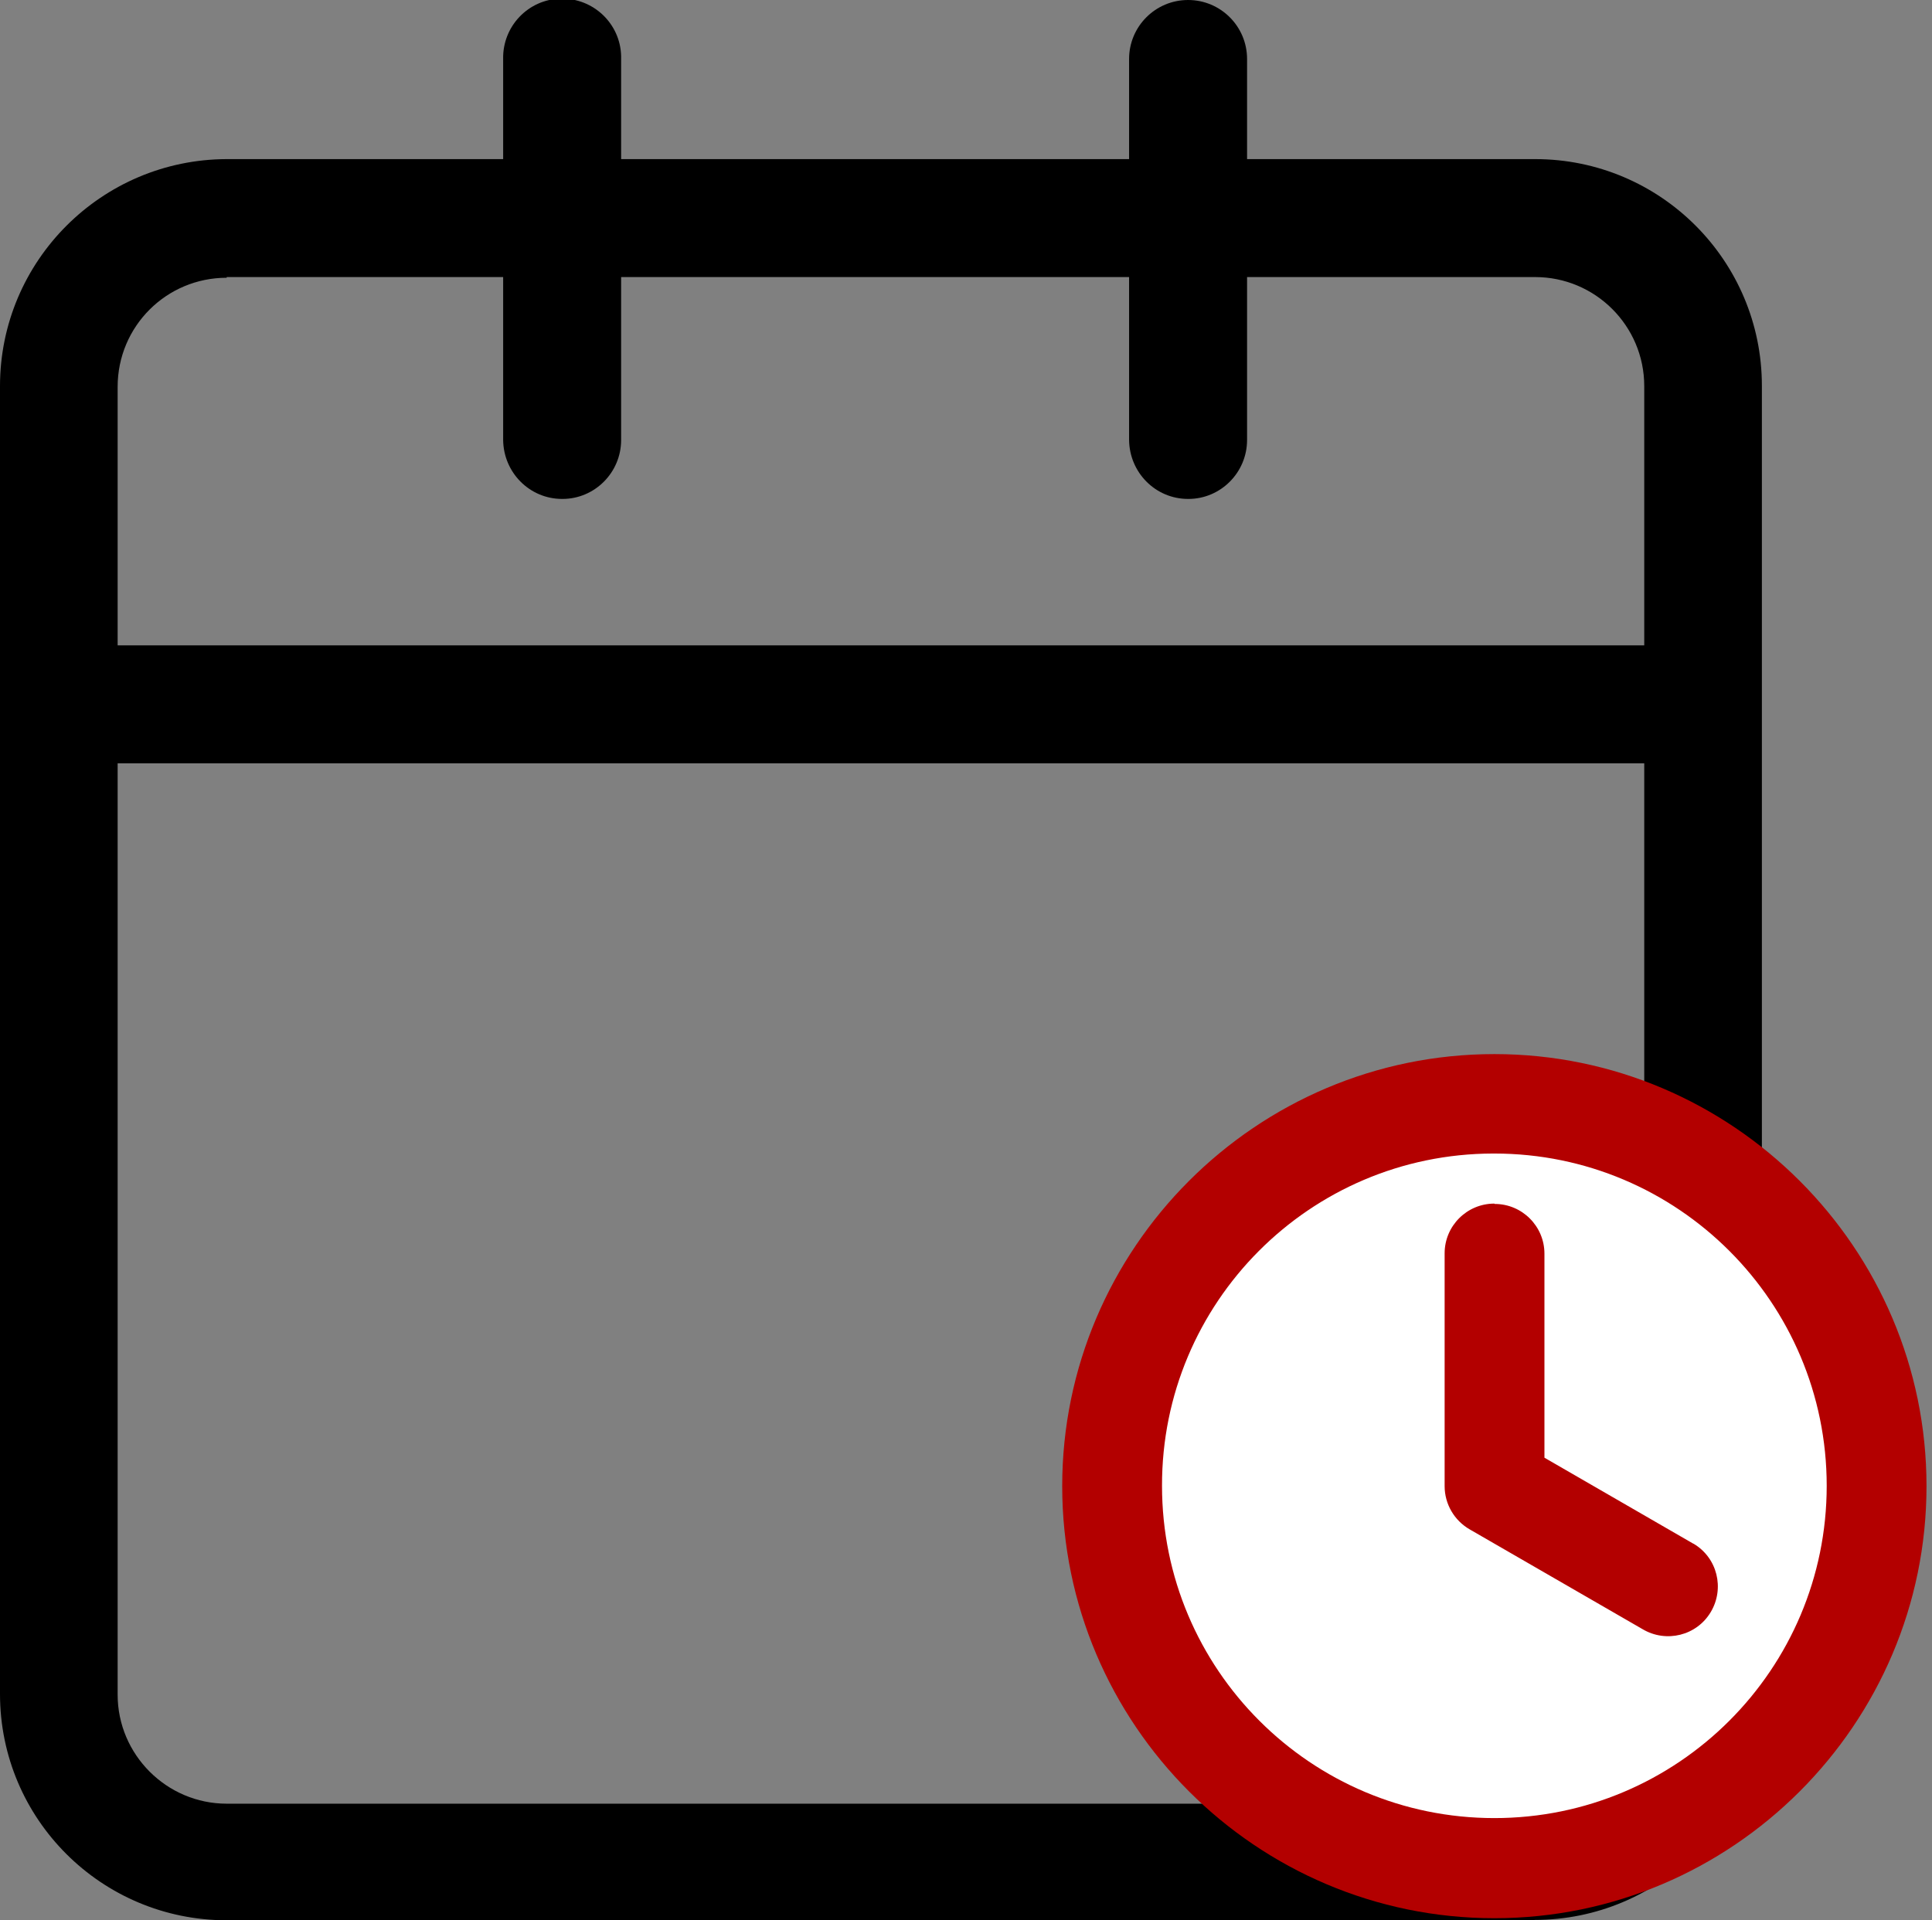 <?xml version="1.0" encoding="UTF-8"?>
<svg id="Layer_1" data-name="Layer 1" xmlns="http://www.w3.org/2000/svg" version="1.1" viewBox="0 0 563.3 560">
  <rect x="0" y="0" width="563.3" height="560" fill="#808080" stroke="none"/>
  <defs>
    <style>
      .cls-1 {
        fill: #b30000;
      }

      .cls-1, .cls-2, .cls-3 {
        stroke-width: 0px;
      }

      .cls-2 {
        fill: #000;
      }

      .cls-3 {
        fill: #fff;
      }
    </style>
  </defs>
  <path class="cls-2" d="M447.4,560H66.1c-36.5,0-66.1-29.5-66.1-66V112.6C0,76.1,29.6,46.5,66.1,46.4h381.5c36.5,0,66.1,29.6,66.1,66.1v381.4c-.2,36.5-29.8,66-66.3,66ZM66.1,81c-17.6,0-31.8,14.2-31.8,31.8v381.4c0,17.5,14.3,31.8,31.8,31.8h381.5c17.6,0,31.8-14.3,31.8-31.8V112.6c0-17.6-14.3-31.8-31.8-31.8H66.1v.2Z"/>
  <path class="cls-2" d="M163.9,145.5c-9.5,0-17.1-7.7-17.2-17.2V17.2c-.2-9.5,7.3-17.4,16.8-17.6,9.5-.2,17.4,7.3,17.6,16.8,0,.3,0,.6,0,.8v111.1c0,9.5-7.7,17.2-17.1,17.2,0,0,0,0,0,0Z"/>
  <path class="cls-2" d="M346.4,145.5c-9.5,0-17.1-7.7-17.2-17.2V17.2c0-9.5,7.7-17.2,17.2-17.2s17.2,7.7,17.2,17.2h0v111.1c0,9.5-7.7,17.2-17.1,17.2h0Z"/>
  <path class="cls-2" d="M489.9,222.6H21.3c-9.5,0-17.2-7.7-17.2-17.2,0-9.5,7.7-17.2,17.2-17.2h468.4c9.5,0,17.2,7.6,17.3,17.1,0,9.5-7.6,17.2-17.1,17.3h0Z"/>
  <circle class="cls-3" cx="436" cy="435.6" r="111.8"/>
  <path class="cls-1" d="M435.7,307.4c-69.4,0-126,56.6-126,126s56.6,126,126,126,126-56.6,126-126-56.6-126-126-126ZM435.7,336.4c53.5,0,96.9,43.4,96.9,96.9,0,53.5-43.4,96.9-96.9,96.9-53.5,0-96.9-43.4-96.9-96.9h0c-.1-53.4,43.1-96.8,96.5-96.9.2,0,.3,0,.5,0ZM435.7,351c-8,0-14.5,6.5-14.5,14.5h0v67.9c0,5.2,2.8,10,7.3,12.6l50.4,29.1c6.9,4.1,15.8,1.9,19.9-5,4.1-6.9,1.9-15.8-5-19.9-.1,0-.2-.1-.4-.2l-43.1-24.9v-59.5c0-8-6.5-14.5-14.5-14.5h0Z"/>
</svg>